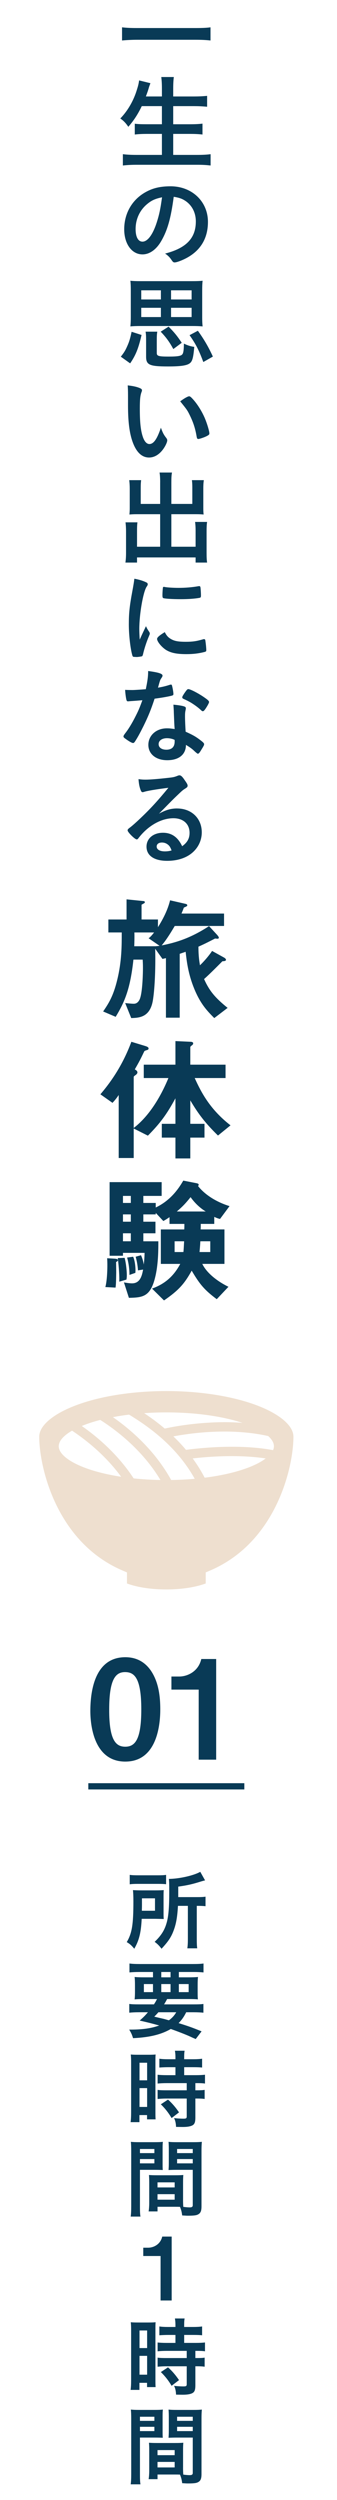 <svg viewBox="0 0 54 400" xmlns="http://www.w3.org/2000/svg"><path d="m13.117 246.761c1.742 1.819 3.875 3.394 6.503 4.522l.724.31v1.769c.252.095.586.205.995.32 1.156.314 2.923.637 5.313.637 3.247 0 5.346-.6 6.313-.957v-1.769l.724-.31c3.938-1.69 6.78-4.393 8.822-7.412 2.043-3.019 3.267-6.356 3.909-9.208.429-1.9.599-3.584.599-4.784 0-.381-.095-.757-.304-1.162s-.543-.838-1.009-1.272c-.933-.871-2.391-1.737-4.247-2.466-3.709-1.462-8.985-2.404-14.807-2.404-3.823 0-7.408.404-10.469 1.095-3.062.695-5.605 1.686-7.318 2.805-1.152.742-1.914 1.533-2.276 2.243-.205.395-.296.761-.305 1.133v.029c0 1.799.39 4.684 1.448 7.77 1.056 3.09 2.776 6.38 5.384 9.112zm28.556-12.815c-.734.419-1.644.809-2.689 1.159-1.044.349-2.233.659-3.523.909-.84.165-1.733.31-2.664.425-.58-1.109-1.224-2.139-1.919-3.083.56-.065 1.329-.145 2.239-.214 1.17-.086 2.574-.156 4.077-.156 1.745 0 3.609.105 5.383.37-.266.2-.565.401-.905.59zm1.3-4.173c.295.265.515.525.66.774.184.306.258.58.258.855 0 .204-.039.409-.139.629-2.158-.409-4.452-.544-6.556-.544-1.544 0-2.988.07-4.187.165-1.619.12-2.799.274-3.208.33-.654-.78-1.334-1.5-2.023-2.154 1.269-.24 3.293-.555 5.686-.699.794-.045 1.634-.075 2.498-.075 2.239 0 4.653.194 7.012.719zm-16.321-3.783c1.784 0 3.508.09 5.126.255 2.704.285 5.122.774 7.076 1.419-.984-.075-1.959-.111-2.894-.111-.899 0-1.768.03-2.594.085-3.358.195-5.986.72-6.97.94-1.154-.98-2.279-1.789-3.293-2.463 1.144-.085 2.334-.125 3.549-.125zm-5.971.355c2.868 1.748 7.551 4.931 10.519 10.269-1.21.11-2.468.174-3.768.195-2.612-4.723-6.421-8.025-9.339-10.059.819-.159 1.688-.294 2.588-.404zm-4.618.849c2.734 1.739 6.831 4.921 9.645 9.614-1.489-.026-2.928-.116-4.292-.26-2.514-3.833-5.751-6.596-8.31-8.385.865-.36 1.854-.685 2.958-.969zm-6.391 3.353c.305-.519.939-1.095 1.874-1.634 2.304 1.529 5.372 3.973 7.865 7.376-1.974-.304-3.747-.725-5.237-1.234-1.57-.54-2.819-1.179-3.623-1.834-.405-.325-.696-.654-.88-.959-.18-.305-.255-.58-.26-.859.005-.275.08-.55.26-.855z" fill="#eedfcf"/><g fill="#093a56"><path d="m26.208 305.954c0 .616 0 .729.028 1.093-.126 0-.56-.014-1.317-.028h-2.213c-.112 2.241-.406 3.418-1.191 4.791-.42-.518-.7-.771-1.205-1.064.841-1.443 1.065-2.773 1.065-6.542 0-.882-.028-1.289-.07-1.779.434.028.798.042 1.415.042h2.171c.603 0 .938-.014 1.345-.042-.028.294-.028.7-.028 1.218v2.312zm-5.421-5.968c.378.056.728.07 1.457.07h2.9c.812 0 1.106-.014 1.471-.07v1.499c-.336-.042-.714-.056-1.401-.056h-3.054c-.616 0-.995.014-1.373.07zm4.048 5.743v-1.989h-2.087v.967c0 .504-.014.63-.014 1.022zm3.684-.784c-.098 1.667-.266 2.704-.602 3.684-.42 1.219-.854 1.905-2.031 3.18-.364-.476-.63-.756-1.106-1.106 1.022-.98 1.569-1.821 1.905-2.984.308-1.022.434-2.493.434-5 0-1.289-.014-1.639-.056-2.087 1.653-.014 3.978-.533 5.028-1.135l.771 1.373c-.252.056-.35.084-.63.168-1.429.448-2.227.63-3.67.826v1.681h3.054c.63 0 .924-.014 1.317-.07v1.527c-.364-.042-.701-.056-1.205-.056h-.196v5.337c0 .714.014 1.037.07 1.457h-1.583c.056-.42.084-.812.084-1.471v-5.323h-1.583z"/><path d="m24.667 320.709c.224-.35.294-.462.49-.854h-2.031c-.686 0-1.176.014-1.555.056.042-.392.056-.714.056-1.303v-.924c0-.603-.014-.967-.056-1.359.462.042.84.056 1.499.056h1.443v-.854h-2.213c-.63 0-1.135.028-1.555.07v-1.429c.392.056.91.084 1.667.084h8.531c.785 0 1.303-.028 1.667-.084v1.429c-.434-.042-.924-.07-1.555-.07h-2.396v.854h1.555c.701 0 1.093-.014 1.513-.056-.042.35-.056.7-.056 1.345v.924c0 .672 0 .981.042 1.317-.308-.042-.771-.056-1.527-.056h-3.404c-.28.519-.294.532-.49.854h4.749c.798 0 1.177-.014 1.555-.07v1.401c-.434-.042-.91-.07-1.555-.07h-1.205c-.35.714-.701 1.219-1.219 1.737 1.667.519 2.199.714 3.684 1.317l-.938 1.232c-.336-.14-.617-.266-.785-.35q-1.134-.518-3.208-1.261c-1.555.896-3.404 1.345-6.051 1.471-.168-.546-.266-.785-.616-1.373h.294c1.863 0 3.292-.21 4.51-.658-1.429-.392-1.611-.434-3.124-.785.616-.546.869-.798 1.317-1.331h-1.429c-.645 0-1.121.028-1.555.07v-1.401c.378.056.798.07 1.555.07h2.395zm-1.611-3.249v1.289h1.457v-1.289zm2.325 4.51c-.196.224-.308.35-.658.7q.476.126 1.541.364c.154.042.336.098.799.224.504-.364.868-.756 1.176-1.289h-2.857zm.463-5.589h1.485v-.854h-1.485zm0 2.368h1.485v-1.289h-1.485zm2.815 0h1.569v-1.289h-1.569z"/><path d="m21.011 330.087c0-.603-.014-.953-.056-1.359.294.028.56.042 1.177.042h1.639c.603 0 .869-.014 1.163-.042-.028.322-.028.56-.028 1.331v7.69c0 .7 0 1.05.028 1.358h-1.373v-.686h-1.219v1.134h-1.415c.056-.42.084-.882.084-1.597v-7.872zm1.345 2.774h1.218v-2.815h-1.218zm0 4.258h1.218v-3.012h-1.218zm4.608-6.359c-.476 0-1.106.028-1.429.056v-1.415c.364.056.812.084 1.387.084h1.19v-.35c0-.378-.028-.687-.084-1.009h1.555c-.056.294-.07.588-.07.995v.364h1.471c.574 0 1.022-.028 1.401-.084v1.415c-.378-.042-.798-.056-1.373-.056h-1.499v1.274h1.877c.616 0 1.121-.028 1.457-.07v1.415c-.378-.056-.714-.07-1.317-.07h-.224v1.148h.182c.63 0 1.008-.014 1.303-.07v1.457c-.378-.056-.714-.07-1.303-.07h-.182v3.04c0 .784-.14 1.106-.546 1.289-.336.154-.812.224-1.499.224q-.112 0-1.051-.014c-.028-.588-.112-.995-.322-1.415.336.056 1.037.098 1.513.098.42 0 .519-.056.519-.364v-2.857h-3.236c-.504 0-.995.028-1.429.07v-1.457c.322.056.742.07 1.457.07h3.208v-1.148h-3.208c-.56 0-1.078.028-1.457.07v-1.415c.322.042.84.07 1.471.07h1.387v-1.274h-1.148zm.532 8.138c-.532-.896-1.064-1.555-1.723-2.199l1.149-.756c.644.574 1.205 1.219 1.765 2.045l-1.19.911z"/><path d="m22.426 353.01c0 .798.014 1.289.084 1.653h-1.569c.056-.392.084-.827.084-1.667v-8.797c0-.686-.014-1.079-.056-1.499.392.042.714.056 1.373.056h2.367c.701 0 1.037-.014 1.387-.056-.042.406-.042.7-.042 1.247v2.059c0 .63 0 .896.028 1.205-.336-.014-.757-.028-1.233-.028h-2.423zm0-8.503h2.312v-.659h-2.312zm0 1.639h2.312v-.687h-2.312zm6.905 5.799c0 .504.014.84.042 1.163.42.056.785.084 1.009.084.378 0 .504-.098.504-.364v-5.645h-2.647c-.462 0-.826.014-1.232.028.028-.448.042-.588.042-1.205v-2.059c0-.476-.014-.854-.042-1.247.378.042.687.056 1.373.056h2.578c.672 0 .995-.014 1.387-.056-.042.49-.056.84-.056 1.485v8.825c0 .812-.168 1.148-.658 1.359-.266.112-.687.154-1.513.154-.168 0-.224 0-.925-.042-.084-.603-.14-.827-.35-1.373-.35-.014-.603-.014-.756-.014h-2.844v.742h-1.429c.056-.322.098-.854.098-1.331v-3.292c0-.476-.014-.826-.042-1.205.378.028.687.042 1.247.042h2.998c.574 0 .854-.014 1.261-.042-.028.308-.042.687-.042 1.205v2.732zm-4.09-1.947h2.746v-.812h-2.746zm0 1.961h2.746v-.882h-2.746zm3.138-7.452h2.507v-.659h-2.507zm0 1.639h2.507v-.687h-2.507z"/><path d="m25.73 368.088v-7.116h-2.774v-1.331h.812c.743 0 1.919-.448 2.228-1.779h1.513v10.226z"/><path d="m21.011 372.927c0-.603-.014-.953-.056-1.359.294.028.56.042 1.177.042h1.639c.603 0 .869-.014 1.163-.042-.028.322-.028.56-.028 1.331v7.69c0 .7 0 1.05.028 1.358h-1.373v-.686h-1.219v1.134h-1.415c.056-.42.084-.882.084-1.597v-7.872zm1.345 2.774h1.218v-2.815h-1.218zm0 4.258h1.218v-3.012h-1.218zm4.608-6.359c-.476 0-1.106.028-1.429.056v-1.415c.364.056.812.084 1.387.084h1.19v-.35c0-.378-.028-.687-.084-1.009h1.555c-.056.294-.07.588-.07.995v.364h1.471c.574 0 1.022-.028 1.401-.084v1.415c-.378-.042-.798-.056-1.373-.056h-1.499v1.274h1.877c.616 0 1.121-.028 1.457-.07v1.415c-.378-.056-.714-.07-1.317-.07h-.224v1.148h.182c.63 0 1.008-.014 1.303-.07v1.457c-.378-.056-.714-.07-1.303-.07h-.182v3.04c0 .784-.14 1.106-.546 1.289-.336.154-.812.224-1.499.224q-.112 0-1.051-.014c-.028-.588-.112-.995-.322-1.415.336.056 1.037.098 1.513.098.42 0 .519-.056.519-.364v-2.857h-3.236c-.504 0-.995.028-1.429.07v-1.457c.322.056.742.07 1.457.07h3.208v-1.148h-3.208c-.56 0-1.078.028-1.457.07v-1.415c.322.042.84.07 1.471.07h1.387v-1.274h-1.148zm.532 8.138c-.532-.896-1.064-1.555-1.723-2.199l1.149-.756c.644.574 1.205 1.219 1.765 2.045l-1.19.911z"/><path d="m22.426 395.85c0 .798.014 1.289.084 1.653h-1.569c.056-.392.084-.827.084-1.667v-8.797c0-.686-.014-1.079-.056-1.499.392.042.714.056 1.373.056h2.367c.701 0 1.037-.014 1.387-.056-.042.406-.042.7-.042 1.247v2.059c0 .63 0 .896.028 1.205-.336-.014-.757-.028-1.233-.028h-2.423zm0-8.503h2.312v-.658h-2.312zm0 1.639h2.312v-.687h-2.312zm6.905 5.8c0 .504.014.84.042 1.163.42.056.785.084 1.009.084.378 0 .504-.098.504-.364v-5.645h-2.647c-.462 0-.826.014-1.232.028.028-.448.042-.588.042-1.205v-2.059c0-.476-.014-.854-.042-1.247.378.042.687.056 1.373.056h2.578c.672 0 .995-.014 1.387-.056-.042.49-.056.84-.056 1.485v8.825c0 .812-.168 1.148-.658 1.358-.266.112-.687.154-1.513.154-.168 0-.224 0-.925-.042-.084-.603-.14-.827-.35-1.373-.35-.014-.603-.014-.756-.014h-2.844v.742h-1.429c.056-.322.098-.854.098-1.331v-3.292c0-.477-.014-.827-.042-1.205.378.028.687.042 1.247.042h2.998c.574 0 .854-.014 1.261-.042-.028.309-.042.687-.042 1.205v2.731zm-4.09-1.948h2.746v-.812h-2.746zm0 1.961h2.746v-.882h-2.746zm3.138-7.452h2.507v-.658h-2.507zm0 1.639h2.507v-.687h-2.507z"/><path d="m34.333 162.899c-1.081-1.104-2.185-2.185-3.221-4.722-.971-2.383-1.191-4.347-1.368-5.891-.287.11-.441.154-.949.331v10.216h-2.207v-9.532c-.154.044-.287.066-.552.132l-1.169-1.633c.088 3.553-.11 6.73-.375 8.296-.463 2.714-2.229 2.758-3.464 2.802l-.971-2.405c.397.044 1.037.11 1.368.11.155 0 .596 0 .927-.64.53-1.059.552-4.81.552-4.964 0-.441 0-.772-.044-1.457h-1.479c-.507 4.7-1.412 6.796-2.846 9.157l-2.008-.86c.838-1.236 1.61-2.383 2.25-5.031.75-3.045.728-5.582.728-7.612h-2.14v-2.074h2.913v-3.222l2.604.265c.132 0 .331.022.331.198 0 .155-.265.221-.529.397v2.361h2.625v1.235c.838-1.346 1.567-2.758 1.942-4.302l2.515.574c.11.022.243.088.243.243 0 .132-.221.198-.551.353-.11.331-.265.684-.375.949h6.818v1.986h-7.899c-.463.772-1.235 2.096-2.096 3.111 2.229-.441 4.589-1.125 7.59-3.089l1.324 1.434c.044.066.243.265.243.419 0 .243-.331.154-.596.132-.728.375-1.743.904-2.67 1.302 0 1.61.155 2.405.243 2.979.596-.552 1.478-1.566 1.941-2.294l1.875 1.037c.132.066.353.221.353.375 0 .22-.309.22-.574.243-.574.573-2.074 2.096-2.935 2.846.838 1.854 1.699 2.935 3.773 4.611l-2.14 1.633zm-10.524-12.775c.198-.132.419-.331.882-.927h-3.155c.022.772 0 1.435-.022 2.207h3.332c.133 0 .353-.022.729-.066l-1.765-1.214z"/><path d="m34.929 181.692c-2.03-1.986-3.133-3.42-4.435-5.626v3.75h2.273v2.207h-2.273v3.332h-2.383v-3.332h-2.184v-2.207h2.184v-4.082c-1.368 2.515-2.383 3.927-4.413 5.979l-2.273-1.147v4.722h-2.405v-10.083c-.419.64-.794 1.037-.993 1.258l-1.941-1.368c1.346-1.588 3.42-4.258 4.964-8.406l2.25.684c.353.11.508.221.508.397 0 .154-.133.199-.177.221-.441.132-.485.154-.552.309-.551 1.147-.75 1.544-1.478 2.802.221.132.419.265.419.485 0 .155-.11.265-.198.353-.331.243-.397.287-.397.397v8.142c2.449-1.875 4.303-4.942 5.561-7.987h-3.95v-2.14h5.075v-3.773l2.427.11c.11 0 .419.022.419.265 0 .066-.044.177-.154.265-.265.199-.309.243-.309.375v2.758h5.648v2.14h-4.942c1.059 2.339 2.471 5.031 5.737 7.568l-2.008 1.633z"/><path d="m18.888 201.633c0 .154-.132.22-.287.287 0 .221.022 1.015.022 1.677-.022 1.544-.044 2.008-.11 2.427l-1.633-.088c.309-1.081.375-3.508.287-4.611l1.213.066c.287.022.508.066.508.243zm16.372-6.597c-.353-.066-.64-.198-.927-.331v1.125h-2.162c0 .243 0 .574-.022.883h3.817v5.516h-3.552c.728 1.5 2.471 2.824 4.192 3.663l-1.875 1.986c-1.941-1.457-2.691-2.317-4.016-4.567-1.169 2.118-2.096 3.155-4.435 4.766l-1.92-1.897c2.14-.772 3.508-2.052 4.523-3.949h-3.111v-5.516h3.751c.022-.177.022-.706.022-.883h-2.383v-1.081c-.331.221-.574.397-.993.618l-1.214-1.302v.243h-1.986v1.169h1.942v1.854h-1.942v1.28h2.405c0 1.258 0 3.398-.419 5.361-.75 3.486-1.963 3.641-4.302 3.685l-.794-2.471c.243.044.838.154 1.302.154 1.258 0 1.589-1.169 1.765-2.207l-.816.132c-.044-.728-.176-1.5-.375-2.184l.86-.243c.287.64.397 1.191.441 1.5.088-.794.11-1.059.132-1.875h-3.464v.463h-2.141v-11.783h8.34v2.207h-2.935v1.125h1.986v.728c2.273-1.081 3.575-2.846 4.413-4.303l2.03.397c.265.044.441.11.441.265 0 .088-.066.177-.11.199 1.213 1.544 3.177 2.647 5.053 3.221l-1.522 2.052zm-15.004 9.708-1.147.331c.044-.596-.044-2.361-.243-3.773l1.103-.044c.265 1.015.353 2.229.353 2.824 0 .221-.022.486-.066.662zm.706-13.393h-1.257v1.125h1.257zm0 2.957h-1.257v1.169h1.257zm0 3.023h-1.257v1.28h1.257zm-.22 6.663v-.243c0-.133-.022-1.28-.375-2.538l.971-.132c.331.75.419 2.008.353 2.582zm7.237-5.384v1.721h1.412c.044-.397.066-.883.11-1.721zm2.559-7.06c-.706.882-1.236 1.478-2.207 2.294h4.633c-1.125-.684-1.919-1.588-2.427-2.294zm3.156 7.06h-1.589c-.044.838-.11 1.456-.132 1.721h1.721z"/><path d="m20.08 281.863c-5.119 0-5.604-6.001-5.604-8.076 0-2.648.463-8.627 5.604-8.627 2.03 0 3.376.993 4.236 2.361 1.103 1.765 1.368 3.905 1.368 5.979 0 2.03-.331 8.362-5.604 8.362zm-.044-14.32c-1.479 0-2.538 1.081-2.538 5.958-.022 5.097 1.147 5.979 2.582 5.979 1.611 0 2.56-1.235 2.56-5.979 0-5.097-1.147-5.958-2.604-5.958z"/><path d="m31.837 281.554v-11.208h-4.369v-2.096h1.28c1.169 0 3.022-.706 3.508-2.802h2.383v16.107h-2.802z"/><path d="m33.732 6.479c-.708-.082-1.465-.115-2.404-.115h-9.352c-.873 0-1.745.05-2.42.115v-2.107c.708.083 1.383.115 2.42.115h9.352c1.07 0 1.812-.032 2.404-.115z"/><path d="m22.718 16.982c-.626 1.301-1.268 2.289-2.157 3.31-.395-.593-.773-.988-1.284-1.334 1.186-1.218 2.141-2.864 2.667-4.626.214-.675.28-.988.346-1.466l1.811.445q-.033.115-.148.411c-.033.099-.049.115-.165.527-.066.214-.131.428-.412 1.185h2.568v-1.201c0-.84-.033-1.317-.099-1.91h2.009c-.066.494-.099 1.07-.099 1.894v1.218h3.309c.807 0 1.482-.032 2.124-.099v1.745c-.675-.065-1.35-.099-2.091-.099h-3.342v2.898h2.733c.807 0 1.449-.033 1.959-.1v1.745c-.56-.065-1.218-.099-1.942-.099h-2.75v3.359h3.803c.889 0 1.581-.033 2.189-.115v1.811c-.741-.082-1.284-.115-2.14-.115h-9.681c-.84 0-1.498.033-2.239.115v-1.811c.659.082 1.367.115 2.19.115h4.066v-3.359h-2.437c-.725 0-1.383.033-1.91.099v-1.729c.527.066 1.021.083 1.893.083h2.453v-2.898h-3.227z"/><path d="m25.829 38.582c-.79 1.367-1.877 2.124-2.996 2.124-1.712 0-2.931-1.679-2.931-4.017 0-2.602 1.317-4.841 3.573-6.026 1.103-.593 2.289-.856 3.853-.856 3.441 0 5.993 2.438 5.993 5.697 0 2.881-1.416 4.955-4.149 6.124-.543.23-.971.362-1.185.362-.198 0-.28-.065-.494-.378-.28-.429-.593-.741-1.037-1.038 3.392-.872 4.923-2.469 4.923-5.137 0-1.366-.576-2.519-1.597-3.243-.576-.396-1.037-.56-1.943-.708-.461 3.474-1.004 5.367-2.009 7.096zm-2.37-5.828c-1.103.972-1.729 2.354-1.729 3.902 0 1.268.412 2.009 1.104 2.009.823 0 1.663-1.137 2.289-3.096.395-1.234.592-2.173.839-4.001-1.169.247-1.745.527-2.502 1.186z"/><path d="m19.359 57.07c.494-.626.708-.955 1.004-1.63.346-.758.494-1.268.724-2.354l1.597.511c-.51 2.189-.922 3.21-1.828 4.544l-1.498-1.07zm13.04-6.404c0 .691.017 1.086.066 1.563-.461-.049-1.021-.065-1.646-.065h-8.314c-.576 0-1.185.017-1.613.065.049-.493.066-.922.066-1.563v-4.116c0-.741-.017-1.202-.066-1.63.428.049.905.065 1.63.065h8.298c.741 0 1.218-.017 1.646-.065-.049.428-.066.84-.066 1.63v4.116zm-9.764-4.215v1.465h3.145v-1.465zm0 2.799v1.481h3.145v-1.481zm2.487 7.228c0 .494.296.576 1.91.576 1.465 0 2.025-.099 2.206-.395.148-.215.214-.626.23-1.68.576.279 1.021.428 1.663.526-.148 1.68-.296 2.272-.675 2.585-.461.396-1.465.544-3.523.544-2.98 0-3.523-.247-3.523-1.564v-2.503c0-.839-.017-1.103-.083-1.498h1.877c-.066.412-.082.659-.082 1.498v1.91zm2.65-.626c-.625-1.152-1.169-1.893-2.025-2.782l1.268-.807c.922.922 1.399 1.515 2.107 2.585zm2.931-7.936v-1.465h-3.293v1.465zm0 2.815v-1.481h-3.293v1.481zm1.877 7.196c-.708-1.894-1.169-2.815-2.206-4.298l1.333-.708c1.004 1.399 1.712 2.618 2.404 4.133z"/><path d="m20.511 63.145c0-.478-.016-1.12-.049-1.481.757.082 1.317.197 1.762.361.395.148.527.247.527.429q0 .099-.066.264c-.214.56-.28 1.185-.28 2.684 0 2.107.132 3.424.461 4.429.247.773.625 1.218 1.07 1.218.675 0 1.235-.79 1.844-2.617.313.84.428 1.086.889 1.679.083.115.132.23.132.346 0 .264-.247.823-.576 1.301-.642.938-1.465 1.449-2.338 1.449-1.268 0-2.223-1.021-2.815-3.046-.379-1.317-.56-2.98-.56-5.285v-1.729zm9.797.263c.099 0 .181.049.313.164.823.79 1.679 2.107 2.223 3.392.362.873.708 2.042.708 2.388 0 .164-.083.247-.428.428-.379.198-1.152.461-1.35.461-.148 0-.214-.082-.264-.378-.214-1.269-.51-2.19-1.021-3.261-.461-.954-.494-1.004-1.614-2.387.692-.511 1.235-.807 1.433-.807z"/><path d="m25.665 77.188c0-.758-.033-1.153-.099-1.581h1.992c-.083.461-.099.84-.099 1.581v3.44h3.358v-2.568c0-.51-.016-.84-.066-1.234h1.91c-.066.461-.083.79-.083 1.366v3.128c0 .412.017.725.049 1.005-.329-.033-.724-.05-1.12-.05h-4.05v5.203h3.885v-2.602c0-.56-.033-.988-.082-1.366h1.926c-.066.395-.083.889-.083 1.515v3.392c0 .74.017 1.152.083 1.597h-1.844v-.823h-9.384v.823h-1.861c.066-.478.099-.938.099-1.597v-3.326c0-.642-.033-1.07-.083-1.515h1.91c-.049.396-.065.708-.065 1.351v2.552h3.704v-5.203h-3.787c-.428 0-.791.017-1.136.05.033-.412.049-.643.049-1.005v-3.111c0-.576-.033-.988-.082-1.383h1.91c-.049.362-.066.725-.066 1.251v2.552h3.112v-3.44z"/><path d="m23.936 101.142c.049.082.066.147.066.23 0 .115-.017.132-.165.493-.329.758-.724 1.943-.922 2.832-.049.182-.099.28-.165.313-.083.032-.642.115-.823.115h-.066c-.082 0-.197-.017-.329-.017-.214 0-.264-.05-.33-.247-.312-1.07-.56-3.276-.56-4.939 0-1.811.115-2.931.576-5.4.165-.889.247-1.383.313-1.926.691.132 1.284.296 1.778.526.28.115.362.197.362.362 0 .115-.016.165-.197.428-.543.873-1.153 4.363-1.153 6.718 0 .379.017.889.066 1.712.461-1.037.626-1.35 1.004-2.156.148.346.247.51.543.955zm3.573 1.169c.527.279 1.152.378 2.255.378 1.054 0 1.68-.082 2.7-.378.099-.033.181-.05.23-.05.115 0 .198.066.214.23.082.56.148 1.219.148 1.548 0 .165-.049.214-.28.28-.889.23-1.795.346-2.898.346-1.515 0-2.453-.182-3.227-.643-.724-.444-1.481-1.35-1.481-1.795 0-.23.346-.543 1.235-1.086.296.593.576.889 1.103 1.169zm-1.153-8.398c.362.083 1.416.148 2.223.148 1.087 0 2.173-.082 3.194-.264q.083-.016.148-.016c.115 0 .165.049.198.181.033.165.083.889.083 1.334 0 .246-.05.329-.23.362-.675.131-1.795.214-2.98.214-1.416 0-2.684-.083-2.848-.182-.083-.049-.115-.164-.115-.461 0-.444.049-1.103.083-1.234.016-.066.066-.099.165-.099.017 0 .049 0 .082.016z"/><path d="m21.368 112.154c-.296.017-.478.033-.675.05-.148.016-.165.016-.181.016-.131 0-.197-.049-.247-.214-.083-.264-.198-1.136-.214-1.63.181.017.659.033 1.251.033.181 0 1.481-.082 2.058-.132.28-1.334.378-2.025.378-2.914 1.696.23 2.305.428 2.305.741 0 .115-.017.147-.264.526-.131.197-.181.379-.461 1.399.774-.132 1.235-.247 1.844-.444.115-.033.165-.05.247-.05.115 0 .148.083.247.561.083.411.132.757.132.938 0 .197-.049.23-.478.329-.56.132-1.515.296-2.536.428-.609 1.844-1.021 2.832-1.778 4.38-.576 1.152-.906 1.762-1.35 2.453-.132.197-.214.263-.329.263-.165 0-.626-.246-1.202-.675-.263-.181-.329-.264-.329-.379s.066-.214.28-.51c.478-.593 1.103-1.613 1.646-2.7.461-.905.625-1.284 1.103-2.585-.642.05-.691.065-1.449.115zm5.416 9.484c-1.794 0-3.013-.988-3.013-2.453 0-1.515 1.268-2.65 2.963-2.65.395 0 .576.016 1.251.115-.066-.791-.066-1.104-.132-2.635 0-.312-.033-.741-.066-1.268.84.082 1.482.181 1.794.312.132.05.198.132.198.264 0 .082-.017.148-.033.264-.083.346-.099.593-.099 1.037 0 .609.049 1.646.099 2.453 1.169.526 1.646.79 2.469 1.433.362.279.494.428.494.56 0 .164-.083.312-.543 1.054-.197.329-.346.478-.461.478q-.099 0-.56-.429c-.362-.361-.774-.642-1.35-.987 0 1.531-1.12 2.453-3.013 2.453zm-.032-3.524c-.791 0-1.334.379-1.334.955 0 .543.494.889 1.235.889.873 0 1.334-.444 1.334-1.316 0-.132 0-.264-.017-.264-.329-.165-.774-.264-1.218-.264zm6.157-4.676c-.198.28-.296.362-.412.362-.083 0-.148-.033-.264-.148-.412-.395-.988-.823-1.597-1.202q-.395-.246-1.12-.576c-.23-.099-.312-.164-.312-.296 0-.115.082-.264.329-.643.395-.576.494-.675.642-.675.313 0 1.531.626 2.404 1.219.708.478.922.675.922.855 0 .132-.263.626-.592 1.104z"/><path d="m28.365 129.358c2.321 0 3.968 1.58 3.968 3.819 0 1.531-.807 2.914-2.157 3.721-.938.561-2.091.84-3.392.84-2.091 0-3.309-.84-3.309-2.271 0-1.301 1.086-2.223 2.634-2.223 1.399 0 2.404.707 3.079 2.156.84-.609 1.186-1.251 1.186-2.141 0-1.416-1.004-2.338-2.585-2.338-1.613 0-3.342.807-4.774 2.239-.264.264-.511.544-.807.922-.115.165-.197.23-.296.23-.296 0-1.465-1.152-1.465-1.448 0-.148.066-.23.428-.494.379-.296.922-.773 1.614-1.433 1.597-1.515 2.766-2.782 4.495-4.89-2.058.264-3.441.494-3.952.675-.082.017-.132.033-.181.033-.131 0-.214-.082-.312-.329-.198-.494-.296-1.037-.346-1.762.444.065.757.082 1.119.082.791 0 2.124-.115 3.853-.312.609-.066.807-.115 1.268-.297.148-.065.23-.082.329-.082.23 0 .461.197.889.856.313.428.412.642.412.773 0 .214-.049.28-.412.511-.296.181-.478.329-.856.691-.823.79-.84.79-1.86 1.827-.725.741-.807.823-1.465 1.482 1.07-.593 1.91-.84 2.897-.84zm-1.581 5.697c-.247-.165-.527-.247-.84-.247-.51 0-.839.247-.839.643 0 .478.51.773 1.301.773.362 0 .675-.033 1.086-.148-.198-.543-.362-.79-.708-1.021z"/></g><path d="m14.152 285.819h25" fill="none" stroke="#093a56" stroke-miterlimit="10"/></svg>